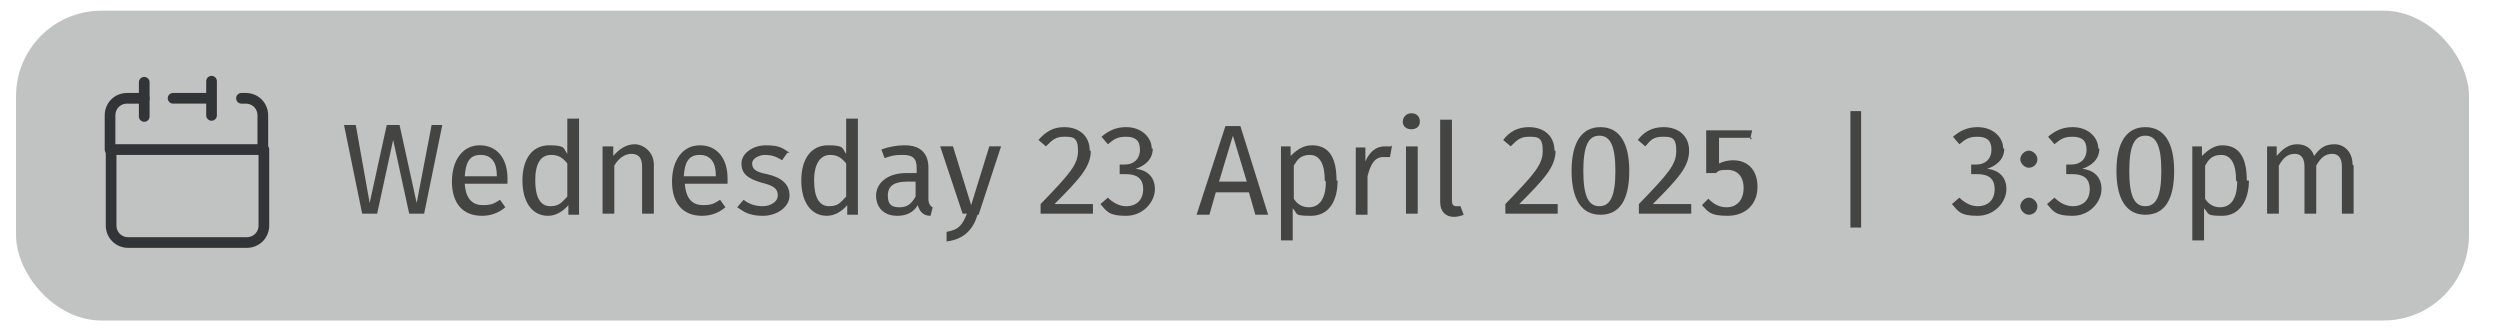 <?xml version="1.0" encoding="UTF-8"?>
<svg id="Layer_2" xmlns="http://www.w3.org/2000/svg" version="1.1" viewBox="0 0 234 31">
  <!-- Generator: Adobe Illustrator 29.2.1, SVG Export Plug-In . SVG Version: 2.1.0 Build 116)  -->
  <defs>
    <style>
      .st0 {
        fill: #444443;
      }

      .st1 {
        fill: #c1c3c3;
      }

      .st2 {
        fill: none;
        stroke: #323537;
        stroke-linecap: round;
        stroke-linejoin: round;
      }
    </style>
  </defs>
  <g id="Layer_1-2">
    <rect class="st1" x="1.5" y="1" width="229.6" height="29" rx="8" ry="8"/>
    <g>
      <path class="st0" d="M39.8,20h-1.5l-1.5-6.9-1.5,6.9h-1.4l-1.7-8.3h1.1l1.3,7.3,1.6-7.3h1.2l1.6,7.3,1.4-7.3h1l-1.7,8.3h0Z"/>
      <path class="st0" d="M47.5,17.2h-4c.1,1.5.8,2,1.7,2s1.1-.2,1.6-.5l.5.7c-.6.5-1.3.8-2.2.8-1.8,0-2.8-1.2-2.8-3.2s1-3.4,2.6-3.4,2.6,1.2,2.6,3.1,0,.4,0,.6ZM46.5,16.4c0-1.2-.5-1.9-1.5-1.9s-1.4.6-1.5,2h3s0,0,0,0Z"/>
      <path class="st0" d="M54.2,11.2v8.9h-1v-.9c-.5.6-1.2,1-1.9,1-1.5,0-2.4-1.3-2.4-3.3s.9-3.3,2.5-3.3,1.3.3,1.7.8v-3.3h1.1c0,.1,0,.1,0,.1ZM53.1,18.4v-3.1c-.4-.5-.8-.8-1.5-.8-1,0-1.5.8-1.5,2.4s.5,2.4,1.4,2.4,1.1-.4,1.6-.9h0Z"/>
      <path class="st0" d="M61.2,15.5v4.5h-1.1v-4.4c0-.9-.4-1.2-1-1.2s-1.2.4-1.6,1.1v4.5h-1.1v-6.3h1v.9c.5-.6,1.2-1.1,2-1.1s1.8.7,1.8,1.9h0Z"/>
      <path class="st0" d="M68.1,17.2h-4c.1,1.5.8,2,1.7,2s1.1-.2,1.6-.5l.5.7c-.6.5-1.3.8-2.2.8-1.8,0-2.8-1.2-2.8-3.2s1-3.4,2.6-3.4,2.6,1.2,2.6,3.1,0,.4,0,.6ZM67,16.4c0-1.2-.5-1.9-1.5-1.9s-1.4.6-1.5,2h3Z"/>
      <path class="st0" d="M73.7,14.3l-.5.7c-.6-.4-1.1-.5-1.6-.5s-1.2.3-1.2.8.3.8,1.4,1c1.3.3,2.1.9,2.1,2s-1.2,1.9-2.5,1.9-1.8-.4-2.4-.8l.6-.7c.5.4,1.1.6,1.8.6s1.4-.4,1.4-1-.3-.9-1.5-1.2c-1.4-.4-1.9-.9-1.9-1.8s1-1.7,2.3-1.7,1.6.3,2.2.7h0Z"/>
      <path class="st0" d="M80.3,11.2v8.9h-1v-.9c-.5.6-1.2,1-1.9,1-1.5,0-2.4-1.3-2.4-3.3s.9-3.3,2.5-3.3,1.3.3,1.7.8v-3.3h1.1c0,.1,0,.1,0,.1ZM79.2,18.4v-3.1c-.4-.5-.8-.8-1.5-.8-.9,0-1.5.8-1.5,2.4s.5,2.4,1.4,2.4,1.1-.4,1.6-.9h0Z"/>
      <path class="st0" d="M87.3,19.4l-.2.8c-.6,0-1-.3-1.2-1-.4.7-1.1,1-1.9,1-1.3,0-2-.8-2-1.9s1-2.1,2.8-2.1h1v-.5c0-.9-.4-1.2-1.3-1.2s-1.1.1-1.7.3l-.3-.8c.8-.3,1.5-.4,2.2-.4,1.5,0,2.2.8,2.2,2.1v2.9c0,.5.2.7.5.9h0ZM85.7,18.4v-1.4h-.8c-1.2,0-1.8.4-1.8,1.3s.4,1.1,1.1,1.1,1.1-.3,1.5-1h0Z"/>
      <path class="st0" d="M91.5,20.1c-.4,1.3-1.2,2.3-2.9,2.5v-.9c1.2-.2,1.5-.7,1.9-1.7h-.4l-2.1-6.3h1.2l1.7,5.5,1.7-5.5h1.1l-2.1,6.4h0Z"/>
      <path class="st0" d="M102.1,14.1c0,1.5-1,2.6-3.4,5h3.6v.9h-4.9v-.9c2.8-2.9,3.5-3.7,3.5-5s-.5-1.3-1.3-1.3-1.1.3-1.7.9l-.7-.6c.7-.8,1.4-1.2,2.4-1.2,1.5,0,2.4.9,2.4,2.2h0Z"/>
      <path class="st0" d="M107.9,13.9c0,1-.7,1.6-1.6,1.9,1,.1,1.8.7,1.8,1.9s-1.1,2.5-2.7,2.5-1.8-.4-2.4-1.1l.7-.6c.5.5,1.1.8,1.7.8,1,0,1.6-.6,1.6-1.6s-.6-1.4-1.6-1.4h-.6v-.9h.5c.8,0,1.4-.5,1.4-1.4s-.5-1.2-1.3-1.2-1.1.2-1.7.7l-.6-.7c.7-.6,1.4-.9,2.3-.9,1.5,0,2.4,1,2.4,2h0Z"/>
      <path class="st0" d="M116.9,18h-3.1l-.6,2.1h-1.2l2.7-8.3h1.4l2.6,8.3h-1.2l-.6-2.1h0ZM116.7,17l-1.3-4.3-1.3,4.3h2.6,0Z"/>
      <path class="st0" d="M125.2,16.9c0,1.9-.8,3.3-2.5,3.3s-1.2-.2-1.7-.7v3h-1.1c0,.1,0-8.8,0-8.8h.9v.9c.6-.6,1.2-1,2-1,1.7,0,2.3,1.3,2.3,3.3h0ZM124,16.9c0-1.6-.5-2.4-1.4-2.4s-1.2.5-1.5,1v3.1c.3.5.8.8,1.4.8,1,0,1.6-.8,1.6-2.4Z"/>
      <path class="st0" d="M130.3,13.6l-.2,1.1c-.2,0-.3,0-.6,0-.8,0-1.2.6-1.5,1.8v3.6h-1.1v-6.3h.9v1.3c.4-.9,1-1.4,1.8-1.4s.4,0,.6,0h0Z"/>
      <path class="st0" d="M132.9,11.4c0,.4-.3.7-.8.7s-.8-.3-.8-.7.3-.8.8-.8.8.3.8.8ZM132.7,20h-1.1v-6.3h1.1v6.3Z"/>
      <path class="st0" d="M134.8,18.8v-7.6h1.1c0-.1,0,7.6,0,7.6,0,.3.1.5.4.5s.3,0,.4,0l.3.8c-.2.1-.6.2-.9.2-.8,0-1.3-.5-1.3-1.4h0Z"/>
      <path class="st0" d="M145.6,14.1c0,1.5-1,2.6-3.4,5h3.6v.9h-4.9v-.9c2.8-2.9,3.5-3.7,3.5-5s-.5-1.3-1.3-1.3-1.1.3-1.7.9l-.7-.6c.6-.8,1.4-1.2,2.4-1.2,1.5,0,2.4.9,2.4,2.2h0Z"/>
      <path class="st0" d="M152.5,16c0,2.7-.9,4.1-2.7,4.1s-2.7-1.5-2.7-4.1.9-4.1,2.7-4.1,2.7,1.5,2.7,4.1ZM148.2,16c0,2.4.5,3.3,1.5,3.3s1.5-.9,1.5-3.3-.5-3.3-1.5-3.3-1.5.9-1.5,3.3Z"/>
      <path class="st0" d="M158.1,14.1c0,1.5-1,2.6-3.4,5h3.6v.9h-4.9v-.9c2.8-2.9,3.5-3.7,3.5-5s-.5-1.3-1.3-1.3-1.1.3-1.6.9l-.7-.6c.6-.8,1.4-1.2,2.4-1.2,1.5,0,2.4.9,2.4,2.2h0Z"/>
      <path class="st0" d="M164,12.9h-3.1v2.4c.4-.2.9-.3,1.3-.3,1.4,0,2.3.9,2.3,2.5s-1.1,2.7-2.8,2.7-1.8-.4-2.4-1l.6-.6c.5.5,1,.8,1.7.8,1,0,1.6-.7,1.6-1.8s-.6-1.7-1.5-1.7-.8.1-1.1.3h-.9v-4h4.3l-.2.9h0Z"/>
      <path class="st0" d="M174.2,21.3h-1v-10.9h1v10.9Z"/>
      <path class="st0" d="M187.6,13.9c0,1-.7,1.6-1.6,1.9,1,.1,1.8.7,1.8,1.9s-1.1,2.5-2.7,2.5-1.8-.4-2.4-1.1l.7-.6c.5.5,1.1.8,1.7.8,1,0,1.6-.6,1.6-1.6s-.6-1.4-1.6-1.4h-.6v-.9h.5c.8,0,1.4-.5,1.4-1.4s-.5-1.2-1.3-1.2-1.1.2-1.7.7l-.6-.7c.7-.6,1.4-.9,2.3-.9,1.5,0,2.4,1,2.4,2h0Z"/>
      <path class="st0" d="M190.7,14.9c0,.5-.4.8-.8.8s-.8-.4-.8-.8.4-.8.8-.8.8.4.8.8ZM190.7,19.3c0,.5-.4.8-.8.8s-.8-.4-.8-.8.4-.8.8-.8.8.4.8.8Z"/>
      <path class="st0" d="M196.5,13.9c0,1-.7,1.6-1.6,1.9,1,.1,1.8.7,1.8,1.9s-1.1,2.5-2.7,2.5-1.8-.4-2.4-1.1l.7-.6c.5.5,1.1.8,1.7.8,1,0,1.6-.6,1.6-1.6s-.6-1.4-1.6-1.4h-.6v-.9h.5c.8,0,1.4-.5,1.4-1.4s-.5-1.2-1.3-1.2-1.1.2-1.7.7l-.6-.7c.7-.6,1.4-.9,2.3-.9,1.5,0,2.4,1,2.4,2h0Z"/>
      <path class="st0" d="M203.5,16c0,2.7-.9,4.1-2.7,4.1s-2.7-1.5-2.7-4.1.9-4.1,2.7-4.1,2.7,1.5,2.7,4.1ZM199.3,16c0,2.4.5,3.3,1.5,3.3s1.5-.9,1.5-3.3-.5-3.3-1.5-3.3-1.5.9-1.5,3.3Z"/>
      <path class="st0" d="M210.5,16.9c0,1.9-.9,3.3-2.5,3.3s-1.2-.2-1.7-.7v3h-1.1c0,.1,0-8.8,0-8.8h.9v.9c.6-.6,1.2-1,1.9-1,1.7,0,2.3,1.3,2.3,3.3h0ZM209.3,16.9c0-1.6-.5-2.4-1.4-2.4s-1.2.5-1.5,1v3.1c.3.5.8.8,1.4.8,1,0,1.6-.8,1.6-2.4Z"/>
      <path class="st0" d="M220.3,15.5v4.5h-1.1v-4.4c0-.9-.4-1.2-.9-1.2-.7,0-1.1.4-1.5,1.1v4.5h-1.1v-4.4c0-.9-.4-1.2-.9-1.2-.7,0-1.1.4-1.5,1.1v4.5h-1.1v-6.3h.9v.9c.5-.6,1.1-1.1,1.9-1.1s1.4.4,1.6,1.1c.5-.7,1-1.1,1.9-1.1s1.7.7,1.7,1.9h0Z"/>
    </g>
    <g>
      <path class="st2" d="M19.8,9.2v-1.6M19.8,9.2v1.6M19.8,9.2h-3.6M10.4,14v7.1c0,.9.7,1.6,1.6,1.6h11.1c.9,0,1.6-.7,1.6-1.6v-7.1s-14.2,0-14.2,0Z"/>
      <path class="st2" d="M10.3,14v-3.2c0-.9.7-1.6,1.6-1.6h1.6"/>
      <path class="st2" d="M13.5,7.7v3.2"/>
      <path class="st2" d="M24.6,14v-3.2c0-.9-.7-1.6-1.6-1.6h-.4"/>
    </g>
  </g>
</svg>